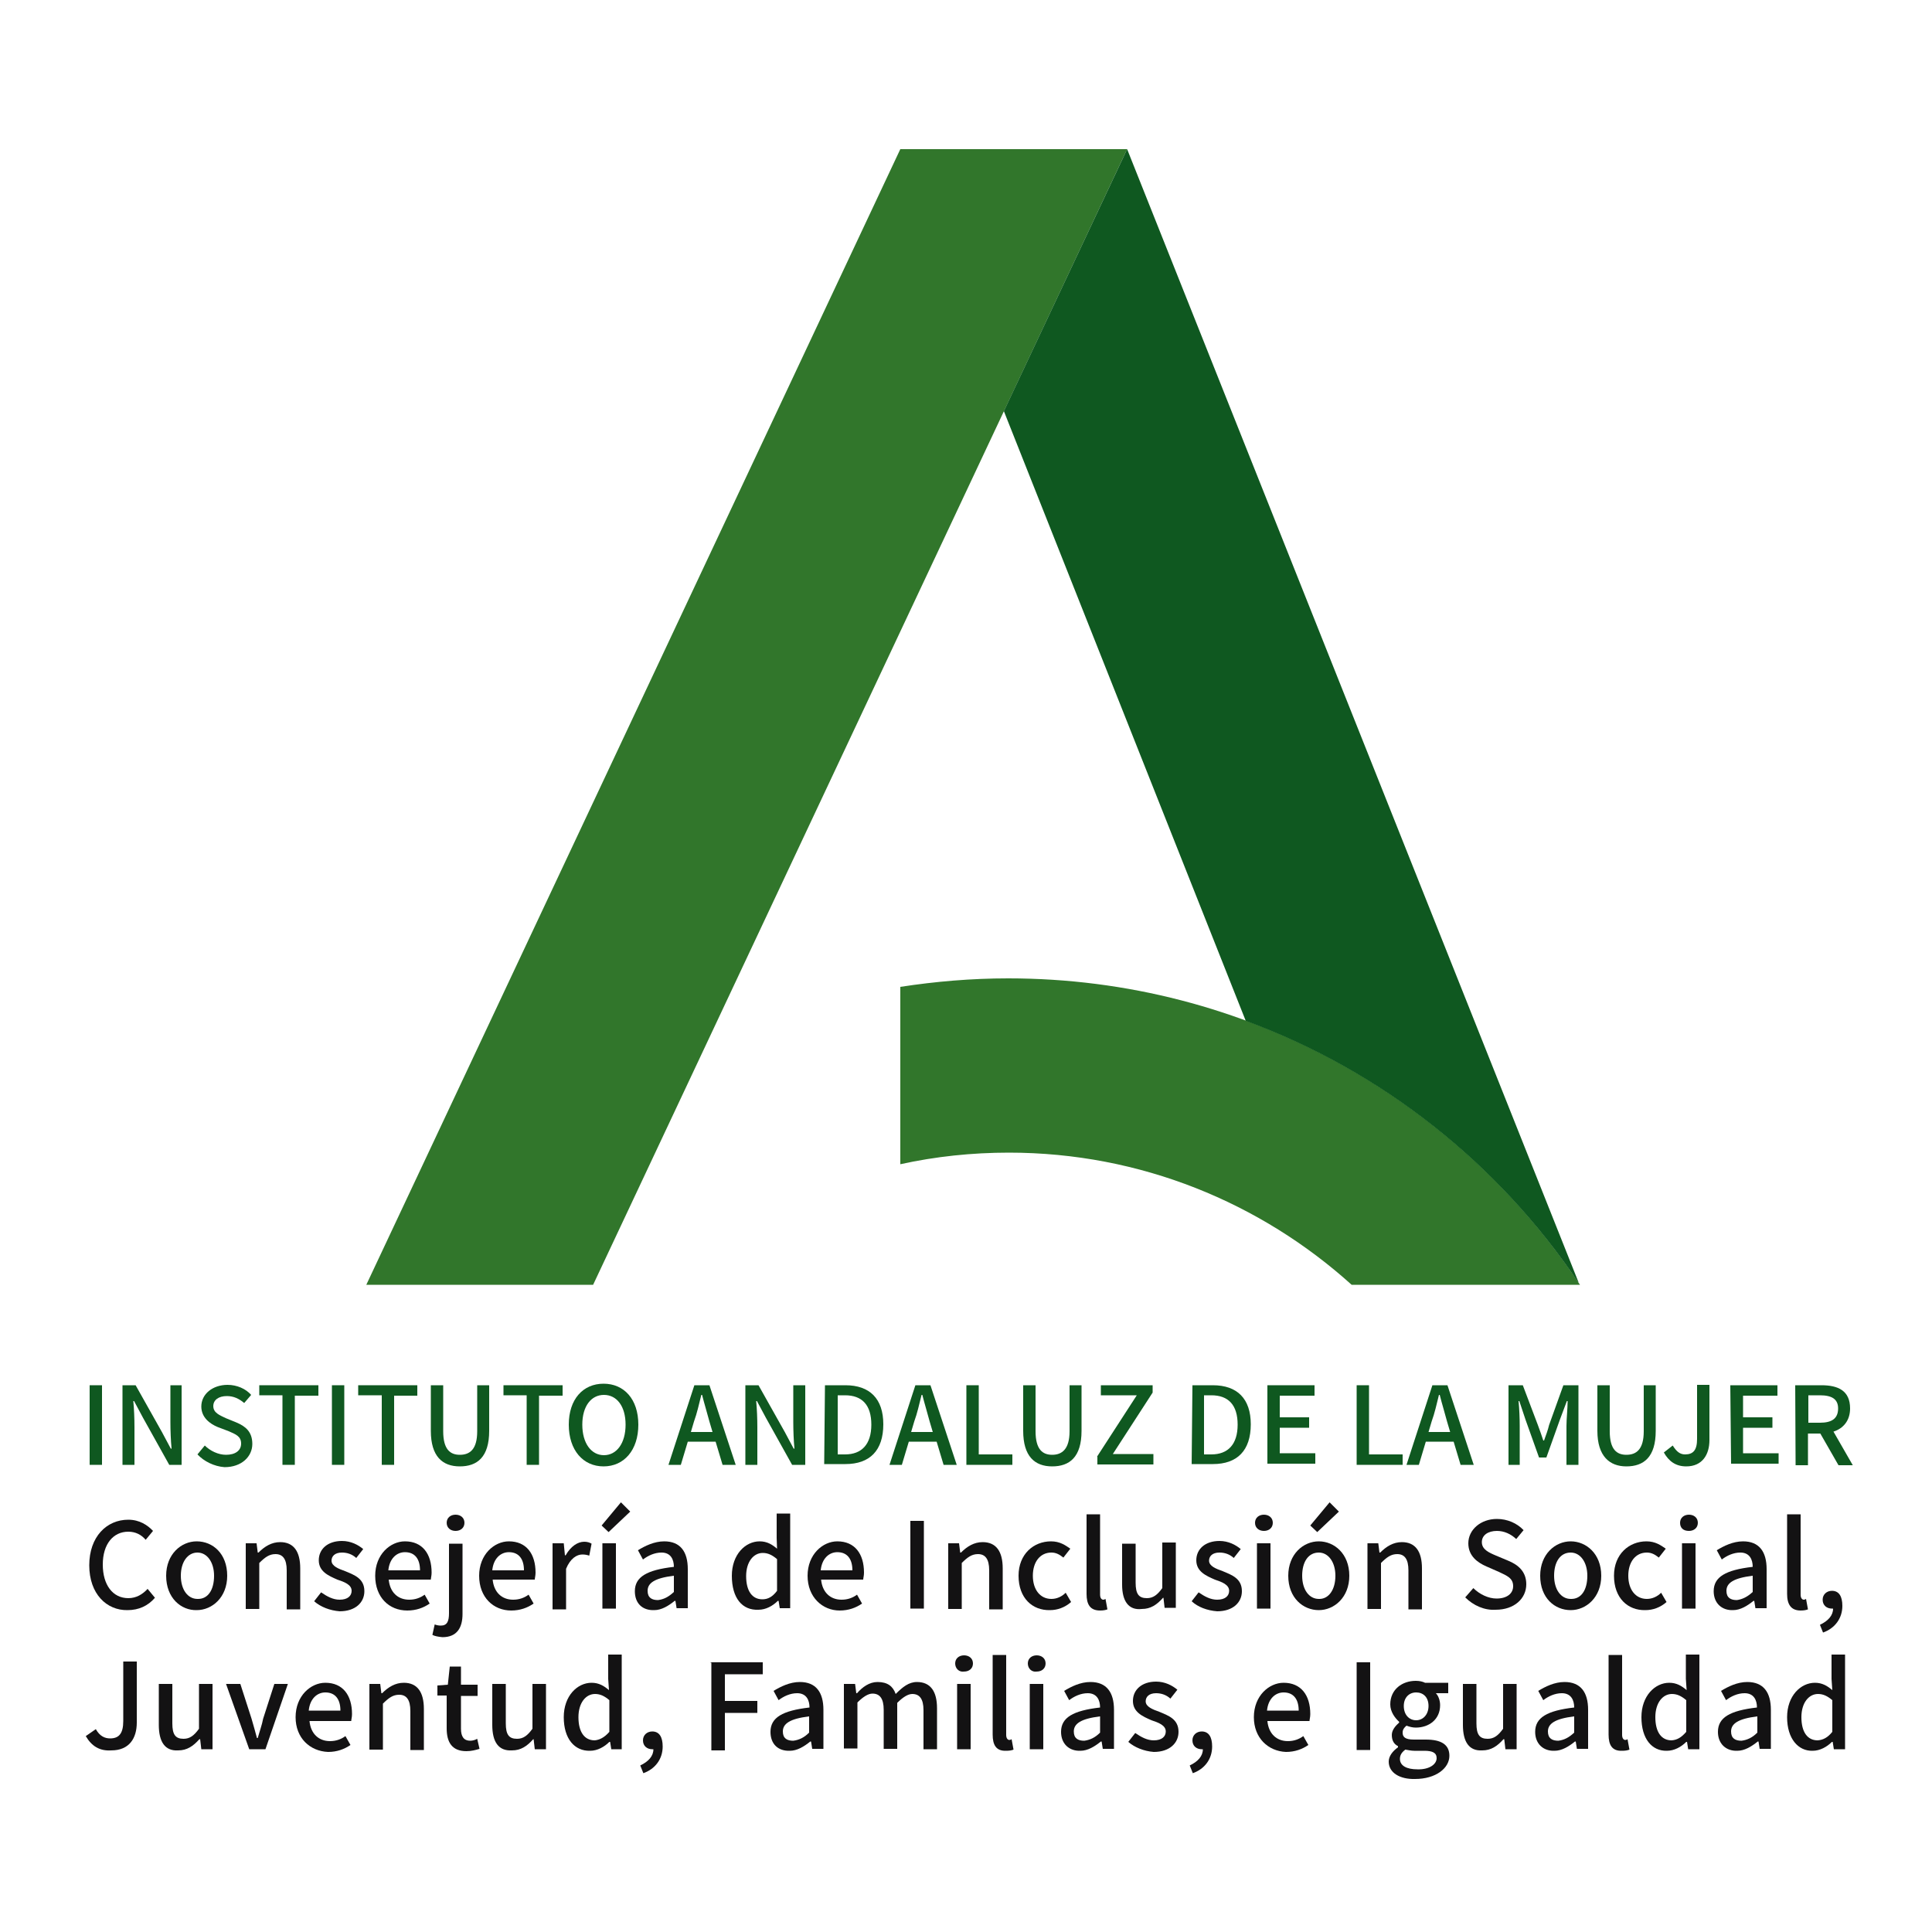 <?xml version="1.0" encoding="utf-8"?>
<!-- Generator: Adobe Illustrator 28.3.0, SVG Export Plug-In . SVG Version: 6.00 Build 0)  -->
<svg version="1.1" id="INSTITUTO_ANDALUZ_DE_LA_MUJER"
	 xmlns="http://www.w3.org/2000/svg" xmlns:xlink="http://www.w3.org/1999/xlink" x="0px" y="0px" viewBox="0 0 500 500"
	 style="enable-background:new 0 0 500 500;" xml:space="preserve">
<style type="text/css">
	.st0{fill:#131213;}
	.st1{fill:#0F5820;}
	.st2{fill-rule:evenodd;clip-rule:evenodd;fill:#31762B;}
	.st3{fill-rule:evenodd;clip-rule:evenodd;fill:#0F5820;}
</style>
<g id="Consejeria_Igualdad">
	<path class="st0" d="M23.1,405.1c0-7.4,4.5-11.8,10.1-11.8c2.9,0,5,1.4,6.4,2.9l-1.9,2.3c-1.1-1.3-2.6-2.1-4.5-2.1
		c-3.9,0-6.6,3.2-6.6,8.5s2.6,8.7,6.6,8.7c2.1,0,3.7-1,5-2.4l1.9,2.3c-1.8,2.1-4.2,3.2-7.1,3.2C27.6,416.8,23.1,412.5,23.1,405.1z"
		/>
	<path class="st0" d="M43,407.8c0-5.6,3.9-8.9,7.9-8.9c4.2,0,7.9,3.2,7.9,8.9c0,5.6-3.9,8.9-7.9,8.9C46.9,416.8,43,413.6,43,407.8z
		 M55.4,407.8c0-3.5-1.8-6-4.3-6s-4.3,2.4-4.3,6s1.8,6,4.3,6C53.8,413.9,55.4,411.5,55.4,407.8z"/>
	<path class="st0" d="M63.5,399.4h2.9l0.3,2.4h0.2c1.6-1.6,3.4-2.7,5.6-2.7c3.5,0,5.2,2.4,5.2,6.8v10.6h-3.5v-10.1
		c0-2.9-1-4.2-2.9-4.2c-1.6,0-2.7,0.8-4.2,2.3v11.9h-3.5V399.4L63.5,399.4z"/>
	<path class="st0" d="M81.3,414.4l1.8-2.3c1.6,1.1,3.1,1.9,4.8,1.9c2.1,0,3.1-1,3.1-2.3c0-1.6-1.9-2.3-3.7-2.9c-2.3-1-4.8-2.1-4.8-5
		c0-2.9,2.3-5,6-5c2.3,0,4.2,1,5.5,2.1l-1.8,2.3c-1.1-1-2.4-1.4-3.7-1.4c-1.9,0-2.7,1-2.7,2.1c0,1.4,1.8,2.1,3.5,2.7
		c2.4,1,5,1.9,5,5.2c0,2.9-2.3,5.2-6.4,5.2C85.4,416.8,83,415.9,81.3,414.4z"/>
	<path class="st0" d="M97.1,407.8c0-5.5,3.9-8.9,7.7-8.9c4.5,0,6.9,3.2,6.9,8.1c0,0.8-0.2,1.4-0.2,1.8h-10.9
		c0.3,3.2,2.3,5.2,5.3,5.2c1.6,0,2.9-0.5,4-1.3l1.3,2.3c-1.6,1.1-3.5,1.8-5.8,1.8C100.7,416.8,97.1,413.4,97.1,407.8z M108.7,406.4
		c0-2.9-1.3-4.7-3.9-4.7c-2.1,0-4,1.6-4.3,4.7H108.7z"/>
	<path class="st0" d="M111.9,423.1l0.6-2.7c0.5,0.2,1,0.3,1.6,0.3c1.6,0,2.1-1.1,2.1-3.2v-18h3.5v18.2c0,3.5-1.4,6-5.2,6
		C113.4,423.6,112.4,423.4,111.9,423.1z M115.6,394.1c0-1.3,1-2.1,2.3-2.1s2.3,0.8,2.3,2.1c0,1.3-1,2.1-2.3,2.1
		S115.6,395.4,115.6,394.1z"/>
	<path class="st0" d="M124,407.8c0-5.5,3.9-8.9,7.7-8.9c4.5,0,6.9,3.2,6.9,8.1c0,0.8-0.2,1.4-0.2,1.8h-10.9c0.3,3.2,2.3,5.2,5.3,5.2
		c1.6,0,2.9-0.5,4-1.3l1.3,2.3c-1.6,1.1-3.5,1.8-5.8,1.8C127.7,416.8,124,413.4,124,407.8z M135.6,406.4c0-2.9-1.3-4.7-3.9-4.7
		c-2.1,0-4,1.6-4.3,4.7H135.6z"/>
	<path class="st0" d="M143,399.4h2.9l0.3,3.1h0.2c1.3-2.3,3.1-3.5,4.8-3.5c0.8,0,1.4,0.2,1.9,0.5l-0.6,3.1c-0.6-0.2-1.1-0.3-1.8-0.3
		c-1.4,0-3.1,1-4.2,3.7v10.5H143V399.4L143,399.4z"/>
	<path class="st0" d="M155.7,394.8l5-6l2.4,2.4l-5.6,5.3L155.7,394.8z M155.9,399.4h3.5v16.9h-3.5V399.4z"/>
	<path class="st0" d="M164.3,411.8c0-3.7,3.1-5.5,10.1-6.3c0-1.9-0.8-3.7-3.2-3.7c-1.8,0-3.5,0.8-4.8,1.8l-1.3-2.4
		c1.8-1.1,4.2-2.3,6.8-2.3c4.2,0,6.1,2.7,6.1,7.2v10.1h-2.9l-0.3-1.9h-0.2c-1.6,1.3-3.4,2.4-5.3,2.4
		C166.2,416.8,164.3,414.9,164.3,411.8z M174.4,412v-4.2c-5,0.6-6.8,1.9-6.8,3.9c0,1.8,1.1,2.4,2.7,2.4
		C171.8,413.9,173,413.3,174.4,412z"/>
	<path class="st0" d="M189.4,407.8c0-5.5,3.5-8.9,7.2-8.9c1.9,0,3.2,0.8,4.5,1.9L201,398v-6.3h3.5v24.5h-2.7l-0.3-1.9h-0.2
		c-1.3,1.3-3.1,2.3-5,2.3C192.1,416.8,189.4,413.6,189.4,407.8z M201.1,411.7v-8.2c-1.3-1.1-2.4-1.6-3.7-1.6c-2.4,0-4.3,2.3-4.3,6
		c0,3.9,1.6,6,4.2,6C198.7,413.9,199.9,413.3,201.1,411.7z"/>
	<path class="st0" d="M209,407.8c0-5.5,3.9-8.9,7.7-8.9c4.5,0,6.9,3.2,6.9,8.1c0,0.8-0.2,1.4-0.2,1.8h-10.9c0.3,3.2,2.3,5.2,5.3,5.2
		c1.6,0,2.9-0.5,4-1.3l1.3,2.3c-1.6,1.1-3.5,1.8-5.8,1.8C212.9,416.8,209,413.4,209,407.8z M220.6,406.4c0-2.9-1.3-4.7-3.9-4.7
		c-2.1,0-4,1.6-4.3,4.7H220.6z"/>
	<path class="st0" d="M235.6,393.6h3.5v22.7h-3.5V393.6z"/>
	<path class="st0" d="M245.3,399.4h2.9l0.3,2.4h0.2c1.6-1.6,3.4-2.7,5.6-2.7c3.5,0,5.2,2.4,5.2,6.8v10.6h-3.5v-10.1
		c0-2.9-1-4.2-2.9-4.2c-1.6,0-2.7,0.8-4.2,2.3v11.9h-3.5V399.4L245.3,399.4z"/>
	<path class="st0" d="M263.6,407.8c0-5.6,3.9-8.9,8.4-8.9c2.3,0,3.7,1,5,1.9l-1.8,2.3c-1-0.8-1.9-1.3-3.1-1.3c-2.9,0-4.8,2.4-4.8,6
		s1.9,6,4.8,6c1.4,0,2.7-0.6,3.7-1.6l1.4,2.4c-1.6,1.4-3.5,2.1-5.5,2.1C267.2,416.8,263.6,413.6,263.6,407.8z"/>
	<path class="st0" d="M281.2,412.5v-20.6h3.5v20.8c0,1,0.5,1.3,0.8,1.3c0.2,0,0.3,0,0.6-0.2l0.5,2.7c-0.5,0.2-1.1,0.3-1.9,0.3
		C282.1,416.8,281.2,415.2,281.2,412.5z"/>
	<path class="st0" d="M290.4,410.1v-10.6h3.5v10.1c0,2.9,0.8,4,2.9,4c1.6,0,2.7-0.8,4-2.6v-11.8h3.5v16.9h-2.9l-0.3-2.6H301
		c-1.6,1.8-3.2,2.9-5.5,2.9C292.1,416.8,290.4,414.4,290.4,410.1z"/>
	<path class="st0" d="M308.4,414.4l1.8-2.3c1.6,1.1,3.1,1.9,4.8,1.9c2.1,0,3.1-1,3.1-2.3c0-1.6-1.9-2.3-3.7-2.9
		c-2.3-1-4.8-2.1-4.8-5c0-2.9,2.3-5,6-5c2.3,0,4.2,1,5.5,2.1l-1.8,2.3c-1.1-1-2.4-1.4-3.7-1.4c-1.9,0-2.7,1-2.7,2.1
		c0,1.4,1.8,2.1,3.5,2.7c2.4,1,5,1.9,5,5.2c0,2.9-2.3,5.2-6.4,5.2C312.4,416.8,310,415.9,308.4,414.4z"/>
	<path class="st0" d="M324.8,394.1c0-1.3,1-2.1,2.3-2.1s2.3,0.8,2.3,2.1c0,1.3-1,2.1-2.3,2.1S324.8,395.4,324.8,394.1z M325.3,399.4
		h3.5v16.9h-3.5V399.4z"/>
	<path class="st0" d="M333.4,407.8c0-5.6,3.9-8.9,7.9-8.9s7.9,3.2,7.9,8.9c0,5.6-3.9,8.9-7.9,8.9S333.4,413.6,333.4,407.8z
		 M345.6,407.8c0-3.5-1.8-6-4.3-6c-2.7,0-4.3,2.4-4.3,6s1.8,6,4.3,6C343.8,413.9,345.6,411.5,345.6,407.8z M339.1,394.8l5-6l2.4,2.4
		l-5.6,5.3L339.1,394.8z"/>
	<path class="st0" d="M353.8,399.4h2.9l0.3,2.4h0.2c1.6-1.6,3.4-2.7,5.6-2.7c3.5,0,5.2,2.4,5.2,6.8v10.6h-3.5v-10.1
		c0-2.9-1-4.2-2.9-4.2c-1.6,0-2.7,0.8-4.2,2.3v11.9h-3.5V399.4L353.8,399.4z"/>
	<path class="st0" d="M379.2,413.4l2.1-2.4c1.6,1.6,3.9,2.7,6,2.7c2.7,0,4.3-1.3,4.3-3.2c0-2.1-1.6-2.7-3.7-3.7l-3.2-1.4
		c-2.3-1-4.7-2.7-4.7-6c0-3.5,3.2-6.3,7.4-6.3c2.7,0,5.2,1.1,6.9,2.9l-1.9,2.3c-1.4-1.3-3.1-2.1-5-2.1c-2.3,0-3.9,1.1-3.9,2.9
		c0,1.9,1.8,2.7,3.7,3.5l3.1,1.3c2.7,1.1,4.7,2.9,4.7,6.1c0,3.7-3.1,6.6-7.9,6.6C384.2,416.8,381.3,415.5,379.2,413.4z"/>
	<path class="st0" d="M398.6,407.8c0-5.6,3.9-8.9,7.9-8.9c4,0,7.9,3.2,7.9,8.9c0,5.6-3.9,8.9-7.9,8.9
		C402.4,416.7,398.6,413.6,398.6,407.8z M410.8,407.8c0-3.5-1.8-6-4.3-6c-2.7,0-4.3,2.4-4.3,6s1.8,6,4.3,6
		C409.2,413.9,410.8,411.5,410.8,407.8z"/>
	<path class="st0" d="M417.7,407.8c0-5.6,3.9-8.9,8.4-8.9c2.3,0,3.7,1,5,1.9l-1.8,2.3c-1-0.8-1.9-1.3-3.1-1.3c-2.9,0-4.8,2.4-4.8,6
		s1.9,6,4.8,6c1.4,0,2.7-0.6,3.7-1.6l1.4,2.4c-1.6,1.4-3.5,2.1-5.5,2.1C421.3,416.8,417.7,413.6,417.7,407.8z"/>
	<path class="st0" d="M434.8,394.1c0-1.3,1-2.1,2.3-2.1s2.3,0.8,2.3,2.1c0,1.3-1,2.1-2.3,2.1C435.6,396.2,434.8,395.4,434.8,394.1z
		 M435.3,399.4h3.5v16.9h-3.5V399.4z"/>
	<path class="st0" d="M443.5,411.8c0-3.7,3.1-5.5,10.1-6.3c0-1.9-0.8-3.7-3.2-3.7c-1.8,0-3.5,0.8-4.8,1.8l-1.3-2.4
		c1.8-1.1,4.2-2.3,6.8-2.3c4.2,0,6.1,2.7,6.1,7.2v10.1h-2.9l-0.3-1.9h-0.2c-1.6,1.3-3.4,2.4-5.3,2.4
		C445.6,416.8,443.5,414.9,443.5,411.8z M453.6,412v-4.2c-5,0.6-6.8,1.9-6.8,3.9c0,1.8,1.1,2.4,2.7,2.4
		C450.9,413.9,452.2,413.3,453.6,412z"/>
	<path class="st0" d="M462.5,412.5v-20.6h3.5v20.8c0,1,0.5,1.3,0.8,1.3c0.2,0,0.3,0,0.6-0.2l0.5,2.7c-0.5,0.2-1.1,0.3-1.9,0.3
		C463.5,416.8,462.5,415.2,462.5,412.5z"/>
	<path class="st0" d="M471,420.5c2.1-1,3.4-2.4,3.4-4.2c-0.2,0-0.3,0-0.3,0c-1.3,0-2.4-0.8-2.4-2.3c0-1.4,1.1-2.3,2.4-2.3
		c1.8,0,2.7,1.4,2.7,3.9c0,3.2-1.9,5.8-5,6.9L471,420.5z"/>
	<path class="st0" d="M22.2,449.3l2.6-1.8c1,1.8,2.3,2.4,3.7,2.4c2.3,0,3.4-1.3,3.4-4.5V430h3.5v15.8c0,4-1.9,7.2-6.6,7.2
		C25.8,453.2,23.7,451.9,22.2,449.3z"/>
	<path class="st0" d="M41.1,446.4v-10.6h3.5V446c0,2.9,0.8,4,2.9,4c1.6,0,2.7-0.8,4-2.6v-11.6h3.5v16.9h-2.9l-0.3-2.6h-0.2
		c-1.6,1.8-3.2,2.9-5.5,2.9C42.7,453.2,41.1,450.8,41.1,446.4z"/>
	<path class="st0" d="M58.5,435.8h3.7l2.9,9c0.5,1.8,1,3.4,1.4,5h0.2c0.5-1.8,1.1-3.4,1.4-5l2.9-9h3.5l-5.8,16.9h-4.2L58.5,435.8z"
		/>
	<path class="st0" d="M76.5,444.4c0-5.5,3.9-8.9,7.7-8.9c4.5,0,6.9,3.2,6.9,8.1c0,0.8-0.2,1.4-0.2,1.8H80.1c0.3,3.2,2.3,5.2,5.3,5.2
		c1.6,0,2.9-0.5,4-1.3l1.3,2.3c-1.6,1.1-3.5,1.8-5.8,1.8C80.2,453.2,76.5,449.8,76.5,444.4z M88.1,442.7c0-2.9-1.3-4.7-3.9-4.7
		c-2.1,0-4,1.6-4.3,4.7H88.1z"/>
	<path class="st0" d="M95.5,435.8h2.9l0.3,2.4h0.2c1.6-1.6,3.4-2.7,5.6-2.7c3.5,0,5.2,2.4,5.2,6.8v10.6h-3.5v-10.1
		c0-2.9-1-4.2-2.9-4.2c-1.6,0-2.7,0.8-4.2,2.3v11.9h-3.5V435.8L95.5,435.8z"/>
	<path class="st0" d="M115.6,447.3v-8.5h-2.4v-2.6l2.7-0.2l0.5-4.7h2.9v4.7h4.3v2.9h-4.3v8.5c0,2.1,0.8,3.1,2.4,3.1
		c0.6,0,1.3-0.2,1.8-0.5l0.6,2.6c-1,0.3-2.1,0.6-3.4,0.6C116.9,453.2,115.6,450.8,115.6,447.3z"/>
	<path class="st0" d="M127.4,446.4v-10.6h3.5V446c0,2.9,0.8,4,2.9,4c1.6,0,2.7-0.8,4-2.6v-11.6h3.5v16.9h-2.9l-0.3-2.6H138
		c-1.6,1.8-3.2,2.9-5.5,2.9C129,453.2,127.4,450.8,127.4,446.4z"/>
	<path class="st0" d="M145.9,444.4c0-5.5,3.5-8.9,7.2-8.9c1.9,0,3.2,0.8,4.5,1.9l-0.2-2.9v-6.3h3.5v24.5h-2.7l-0.3-1.9h-0.2
		c-1.3,1.3-3.1,2.3-5,2.3C148.7,453.2,145.9,450,145.9,444.4z M157.7,448.2V440c-1.3-1.1-2.4-1.6-3.7-1.6c-2.4,0-4.3,2.3-4.3,6
		c0,3.9,1.6,6,4.2,6C155.1,450.3,156.4,449.7,157.7,448.2z"/>
	<path class="st0" d="M165.7,456.9c2.1-1,3.4-2.4,3.4-4.2c-0.2,0-0.3,0-0.3,0c-1.3,0-2.4-0.8-2.4-2.3c0-1.4,1.1-2.3,2.4-2.3
		c1.8,0,2.7,1.4,2.7,3.9c0,3.2-1.9,5.8-5,6.9L165.7,456.9z"/>
	<path class="st0" d="M183.9,430.2h13.5v3.1h-9.8v6.9h8.4v3.1h-8.4v9.7h-3.5v-22.7H183.9z"/>
	<path class="st0" d="M199.4,448.2c0-3.7,3.1-5.5,10.1-6.3c0-1.9-0.8-3.7-3.2-3.7c-1.8,0-3.5,0.8-4.8,1.8l-1.3-2.4
		c1.8-1.1,4.2-2.3,6.8-2.3c4.2,0,6.1,2.7,6.1,7.2v10.1h-2.9l-0.3-1.9h-0.2c-1.6,1.3-3.4,2.4-5.3,2.4
		C201.3,453.2,199.4,451.3,199.4,448.2z M209.4,448.4v-4.2c-5,0.6-6.8,1.9-6.8,3.9c0,1.8,1.1,2.4,2.7,2.4
		C206.8,450.3,208.1,449.7,209.4,448.4z"/>
	<path class="st0" d="M218.4,435.8h2.9l0.3,2.4h0.2c1.4-1.6,3.2-2.9,5.3-2.9c2.6,0,4,1.1,4.7,3.1c1.8-1.8,3.4-3.1,5.5-3.1
		c3.5,0,5.2,2.4,5.2,6.8v10.6h-3.5v-10.1c0-2.9-1-4.2-2.9-4.2c-1.1,0-2.4,0.8-3.9,2.3v11.9h-3.5v-10.1c0-2.9-1-4.2-2.9-4.2
		c-1.1,0-2.4,0.8-3.9,2.3v11.9h-3.5L218.4,435.8L218.4,435.8z"/>
	<path class="st0" d="M247.2,430.5c0-1.3,1-2.1,2.3-2.1c1.3,0,2.3,0.8,2.3,2.1s-1,2.1-2.3,2.1C248.2,432.8,247.2,431.8,247.2,430.5z
		 M247.7,435.8h3.5v16.9h-3.5V435.8z"/>
	<path class="st0" d="M256.9,448.9v-20.6h3.5V449c0,1,0.5,1.3,0.8,1.3c0.2,0,0.3,0,0.6-0.2l0.5,2.7c-0.5,0.2-1.1,0.3-1.9,0.3
		C257.8,453.2,256.9,451.6,256.9,448.9z"/>
	<path class="st0" d="M266,430.5c0-1.3,1-2.1,2.3-2.1c1.3,0,2.3,0.8,2.3,2.1s-1,2.1-2.3,2.1C267,432.8,266,431.8,266,430.5z
		 M266.5,435.8h3.5v16.9h-3.5V435.8z"/>
	<path class="st0" d="M274.6,448.2c0-3.7,3.1-5.5,10.1-6.3c0-1.9-0.8-3.7-3.2-3.7c-1.8,0-3.5,0.8-4.8,1.8l-1.3-2.4
		c1.8-1.1,4.2-2.3,6.8-2.3c4.2,0,6.1,2.7,6.1,7.2v10.1h-2.9l-0.3-1.9h-0.2c-1.6,1.3-3.4,2.4-5.3,2.4
		C276.7,453.2,274.6,451.3,274.6,448.2z M284.7,448.4v-4.2c-5,0.6-6.8,1.9-6.8,3.9c0,1.8,1.1,2.4,2.7,2.4
		C282.1,450.3,283.4,449.7,284.7,448.4z"/>
	<path class="st0" d="M292,450.8l1.8-2.3c1.6,1.1,3.1,1.9,4.8,1.9c2.1,0,3.1-1,3.1-2.3c0-1.6-1.9-2.3-3.7-2.9c-2.3-1-4.8-2.1-4.8-5
		c0-2.9,2.3-5,6-5c2.3,0,4.2,1,5.5,2.1l-1.8,2.3c-1.1-1-2.4-1.4-3.7-1.4c-1.9,0-2.7,1-2.7,2.1c0,1.4,1.8,2.1,3.5,2.7
		c2.4,1,5,1.9,5,5.2c0,2.9-2.3,5.2-6.4,5.2C296,453.2,293.6,452.2,292,450.8z"/>
	<path class="st0" d="M307.9,456.9c2.1-1,3.4-2.4,3.4-4.2c-0.2,0-0.3,0-0.3,0c-1.3,0-2.4-0.8-2.4-2.3c0-1.4,1.1-2.3,2.4-2.3
		c1.8,0,2.7,1.4,2.7,3.9c0,3.2-1.9,5.8-5,6.9L307.9,456.9z"/>
	<path class="st0" d="M324.5,444.4c0-5.5,3.9-8.9,7.7-8.9c4.5,0,6.9,3.2,6.9,8.1c0,0.8-0.2,1.4-0.2,1.8H328c0.3,3.2,2.3,5.2,5.3,5.2
		c1.6,0,2.9-0.5,4-1.3l1.3,2.3c-1.6,1.1-3.5,1.8-5.8,1.8C328.2,453.2,324.5,449.8,324.5,444.4z M336.1,442.7c0-2.9-1.3-4.7-3.9-4.7
		c-2.1,0-4,1.6-4.3,4.7H336.1z"/>
	<path class="st0" d="M351.1,430.2h3.5v22.7h-3.5V430.2z"/>
	<path class="st0" d="M359.4,455.9c0-1.4,1-2.7,2.4-3.7v-0.3c-1-0.5-1.6-1.4-1.6-2.9c0-1.3,1-2.4,1.9-3.2v-0.2
		c-1.1-1-2.3-2.6-2.3-4.5c0-3.9,3.1-6.1,6.6-6.1c1,0,1.8,0.2,2.4,0.5h6v2.7h-3.2c0.6,0.6,1.1,1.8,1.1,3.1c0,3.7-2.9,5.8-6.3,5.8
		c-0.8,0-1.6-0.2-2.4-0.5c-0.6,0.5-1,1-1,1.8c0,1.1,0.6,1.8,2.9,1.8h3.1c4,0,6.1,1.3,6.1,4.2c0,3.2-3.5,6-8.9,6
		C362.3,460.5,359.4,458.8,359.4,455.9z M371.8,455c0-1.4-1.1-1.9-3.2-1.9H366c-0.8,0-1.6-0.2-2.3-0.3c-1.1,0.8-1.4,1.6-1.4,2.4
		c0,1.8,1.8,2.7,4.5,2.7C369.9,458,371.8,456.6,371.8,455z M369.7,441.5c0-2.3-1.4-3.5-3.2-3.5c-1.8,0-3.2,1.3-3.2,3.5
		c0,2.3,1.4,3.7,3.2,3.7C368.3,445.2,369.7,443.7,369.7,441.5z"/>
	<path class="st0" d="M378.6,446.4v-10.6h3.5V446c0,2.9,0.8,4,2.9,4c1.6,0,2.7-0.8,4-2.6v-11.6h3.5v16.9h-2.9l-0.3-2.6h-0.2
		c-1.6,1.8-3.2,2.9-5.5,2.9C380.2,453.2,378.6,450.8,378.6,446.4z"/>
	<path class="st0" d="M397.3,448.2c0-3.7,3.1-5.5,10.1-6.3c0-1.9-0.8-3.7-3.2-3.7c-1.8,0-3.5,0.8-4.8,1.8l-1.3-2.4
		c1.8-1.1,4.2-2.3,6.8-2.3c4.2,0,6.1,2.7,6.1,7.2v10.1h-2.9l-0.3-1.9h-0.2c-1.6,1.3-3.4,2.4-5.3,2.4
		C399.4,453.2,397.3,451.3,397.3,448.2z M407.4,448.4v-4.2c-5,0.6-6.8,1.9-6.8,3.9c0,1.8,1.1,2.4,2.7,2.4
		C404.8,450.3,406,449.7,407.4,448.4z"/>
	<path class="st0" d="M416.3,448.9v-20.6h3.5V449c0,1,0.5,1.3,0.8,1.3c0.2,0,0.3,0,0.6-0.2l0.5,2.7c-0.5,0.2-1.1,0.3-1.9,0.3
		C417.2,453.2,416.3,451.6,416.3,448.9z"/>
	<path class="st0" d="M424.8,444.4c0-5.5,3.5-8.9,7.2-8.9c1.9,0,3.2,0.8,4.5,1.9l-0.2-2.9v-6.3h3.5v24.5h-2.9l-0.3-1.9h-0.2
		c-1.3,1.3-3.1,2.3-5,2.3C427.5,453.2,424.8,450,424.8,444.4z M436.4,448.2V440c-1.3-1.1-2.4-1.6-3.7-1.6c-2.4,0-4.3,2.3-4.3,6
		c0,3.9,1.6,6,4.2,6C434,450.3,435.1,449.7,436.4,448.2z"/>
	<path class="st0" d="M444.6,448.2c0-3.7,3.1-5.5,10.1-6.3c0-1.9-0.8-3.7-3.2-3.7c-1.8,0-3.5,0.8-4.8,1.8l-1.3-2.4
		c1.8-1.1,4.2-2.3,6.8-2.3c4.2,0,6.1,2.7,6.1,7.2v10.1h-2.9l-0.3-1.9h-0.2c-1.6,1.3-3.4,2.4-5.3,2.4
		C446.7,453.2,444.6,451.3,444.6,448.2z M454.8,448.4v-4.2c-5,0.6-6.8,1.9-6.8,3.9c0,1.8,1.1,2.4,2.7,2.4
		C452.2,450.3,453.5,449.7,454.8,448.4z"/>
	<path class="st0" d="M462.5,444.4c0-5.5,3.5-8.9,7.2-8.9c1.9,0,3.2,0.8,4.5,1.9l-0.2-2.9v-6.3h3.5v24.5h-2.9l-0.3-1.9h-0.2
		c-1.3,1.3-3.1,2.3-5,2.3C465.4,453.2,462.5,450,462.5,444.4z M474.2,448.2V440c-1.3-1.1-2.4-1.6-3.7-1.6c-2.4,0-4.3,2.3-4.3,6
		c0,3.9,1.6,6,4.2,6C471.8,450.3,473,449.7,474.2,448.2z"/>
</g>
<g id="INSTITUTO_ANDALUZ_DE_LA_MUJER_00000160178571196458362960000005497587444748163997_">
	<path class="st1" d="M23.2,358.5h3.2v20.6h-3.2V358.5z"/>
	<path class="st1" d="M31.9,358.5h3.2l6.8,12.1l2.3,4.3h0.2c-0.2-2.1-0.3-4.7-0.3-6.9v-9.5H47v20.6h-3.2l-6.8-12.2l-2.3-4.3h-0.2
		c0.2,2.1,0.3,4.5,0.3,6.8v9.7h-3.1V358.5z"/>
	<path class="st1" d="M51.1,376.4l1.9-2.3c1.4,1.4,3.5,2.4,5.5,2.4c2.4,0,3.9-1.1,3.9-2.9c0-1.9-1.4-2.4-3.2-3.2l-2.9-1.1
		c-1.9-0.8-4.2-2.4-4.2-5.3c0-3.2,2.9-5.6,6.8-5.6c2.4,0,4.7,1,6.1,2.6l-1.8,2.1c-1.3-1.1-2.7-1.8-4.5-1.8c-2.1,0-3.5,1-3.5,2.6
		c0,1.8,1.8,2.4,3.2,3.1l2.7,1.1c2.4,1,4.2,2.4,4.2,5.6s-2.7,6-7.2,6C55.4,379.5,52.8,378.2,51.1,376.4z"/>
	<path class="st1" d="M73.1,361.1h-6v-2.6h15.3v2.7h-6.1v17.9h-3.2V361.1L73.1,361.1z"/>
	<path class="st1" d="M85.9,358.5h3.2v20.6h-3.2V358.5z"/>
	<path class="st1" d="M98.7,361.1h-6v-2.6h15.3v2.7H102v17.9h-3.2V361.1z"/>
	<path class="st1" d="M111.5,370.3v-11.8h3.2v11.9c0,4.7,1.8,6.1,4.3,6.1c2.6,0,4.5-1.4,4.5-6.1v-11.9h3.1v11.8
		c0,6.8-3.1,9.2-7.6,9.2C114.5,379.5,111.5,376.9,111.5,370.3z"/>
	<path class="st1" d="M136.3,361.1h-6v-2.6h15.3v2.7h-6.1v17.9h-3.2V361.1L136.3,361.1z"/>
	<path class="st1" d="M147.2,368.7c0-6.6,3.7-10.6,9-10.6s9,4,9,10.6s-3.7,10.8-9,10.8C150.9,379.5,147.2,375.3,147.2,368.7z
		 M161.9,368.7c0-4.8-2.3-7.7-5.6-7.7s-5.6,2.9-5.6,7.7s2.3,7.9,5.6,7.9S161.9,373.5,161.9,368.7z"/>
	<path class="st1" d="M179.7,358.5h3.9l6.8,20.6H187l-1.8-6H178l-1.8,6H173L179.7,358.5z M178.8,370.6h5.6l-0.8-2.7
		c-0.6-2.3-1.3-4.5-1.9-6.9h-0.2c-0.6,2.4-1.1,4.7-1.9,6.9L178.8,370.6z"/>
	<path class="st1" d="M193.1,358.5h3.2l6.8,12.1l2.3,4.3h0.2c-0.2-2.1-0.3-4.7-0.3-6.9v-9.5h3.1v20.6H205l-6.8-12.2l-2.3-4.3h-0.2
		c0.2,2.1,0.3,4.5,0.3,6.8v9.7h-3.1V358.5z"/>
	<path class="st1" d="M213.5,358.5h5.3c6.3,0,9.8,3.5,9.8,10.1c0,6.8-3.5,10.3-9.8,10.3h-5.5L213.5,358.5L213.5,358.5z M218.7,376.4
		c4.3,0,6.8-2.6,6.8-7.7s-2.4-7.6-6.8-7.6h-1.9v15.3H218.7L218.7,376.4z"/>
	<path class="st1" d="M236.9,358.5h3.9l6.8,20.6h-3.4l-1.8-6h-7.2l-1.8,6h-3.2L236.9,358.5z M235.8,370.6h5.6l-0.8-2.7
		c-0.6-2.3-1.3-4.5-1.9-6.9h-0.2c-0.6,2.4-1.1,4.7-1.9,6.9L235.8,370.6z"/>
	<path class="st1" d="M250.1,358.5h3.2v17.9h8.7v2.7h-11.9V358.5L250.1,358.5z"/>
	<path class="st1" d="M264.8,370.3v-11.8h3.2v11.9c0,4.7,1.8,6.1,4.3,6.1s4.5-1.4,4.5-6.1v-11.9h3.1v11.8c0,6.8-3.1,9.2-7.6,9.2
		C267.8,379.5,264.8,376.9,264.8,370.3z"/>
	<path class="st1" d="M283.9,377l10.3-15.9h-9.3v-2.6h13.4v1.9l-10.3,15.9h10.5v2.7h-14.5V377L283.9,377z"/>
	<path class="st1" d="M308.6,358.5h5.3c6.3,0,9.8,3.5,9.8,10.1c0,6.8-3.5,10.3-9.8,10.3h-5.5L308.6,358.5L308.6,358.5z M313.5,376.4
		c4.3,0,6.8-2.6,6.8-7.7s-2.4-7.6-6.8-7.6h-1.9v15.3H313.5L313.5,376.4z"/>
	<path class="st1" d="M328,358.5h12.2v2.7h-9v5.6h7.6v2.7h-7.6v6.6h9.2v2.7H328V358.5L328,358.5z"/>
	<path class="st1" d="M351.1,358.5h3.2v17.9h8.7v2.7h-11.9V358.5L351.1,358.5z"/>
	<path class="st1" d="M370.7,358.5h3.9l6.8,20.6H378l-1.8-6h-7.2l-1.8,6h-3.2L370.7,358.5z M369.7,370.6h5.6l-0.8-2.7
		c-0.6-2.3-1.3-4.5-1.9-6.9h-0.2c-0.6,2.4-1.1,4.7-1.9,6.9L369.7,370.6z"/>
	<path class="st1" d="M390.4,358.5h3.7l3.9,10.3c0.5,1.4,1,2.7,1.4,4h0.2c0.5-1.4,1-2.7,1.3-4l3.7-10.3h3.9v20.6h-3.1V369
		c0-1.8,0.3-4.5,0.3-6.4h-0.2l-1.8,4.8l-3.5,9.8h-1.9l-3.5-9.8l-1.6-4.8h-0.2c0.2,1.9,0.3,4.5,0.3,6.4v10.1h-2.9V358.5L390.4,358.5z
		"/>
	<path class="st1" d="M413.4,370.3v-11.8h3.2v11.9c0,4.7,1.8,6.1,4.3,6.1c2.6,0,4.5-1.4,4.5-6.1v-11.9h3.1v11.8
		c0,6.8-3.1,9.2-7.6,9.2C416.6,379.5,413.4,376.9,413.4,370.3z"/>
	<path class="st1" d="M430.6,375.9l2.3-1.8c1,1.6,1.9,2.3,3.2,2.3c2.1,0,3.1-1.1,3.1-4v-14h3.2v14.3c0,3.7-1.8,6.8-6,6.8
		C433.7,379.5,431.9,378.2,430.6,375.9z"/>
	<path class="st1" d="M447.8,358.5h12.2v2.7h-8.9v5.6h7.6v2.7h-7.6v6.6h9.2v2.7H448L447.8,358.5L447.8,358.5z"/>
	<path class="st1" d="M464.6,358.5h6.8c4.3,0,7.4,1.4,7.4,6c0,3.2-1.8,5.2-4.3,6l5,8.7h-3.7l-4.7-8.2h-3.2v8.2h-3.2L464.6,358.5
		L464.6,358.5z M471,368.2c3.1,0,4.7-1.1,4.7-3.7c0-2.4-1.6-3.4-4.7-3.4H468v7.1H471z"/>
</g>
<g id="Junta_Andalucia">
	<polygon class="st2" points="291.7,38.6 233,38.6 94.8,332.5 153.5,332.5 	"/>
	<path class="st2" d="M349.8,332.5h59.1c-31.8-47.8-86.2-79.3-148-79.3c-9.5,0-18.8,0.8-27.9,2.2v45.9c9.1-2,18.5-3,28.1-3
		C295.2,298.3,326.3,311.3,349.8,332.5z"/>
	<path class="st3" d="M408.4,331.8h0.1L291.7,38.6l-31.9,67.8l62.6,157.8C357.7,277.2,387.7,301.1,408.4,331.8z"/>
</g>
</svg>
